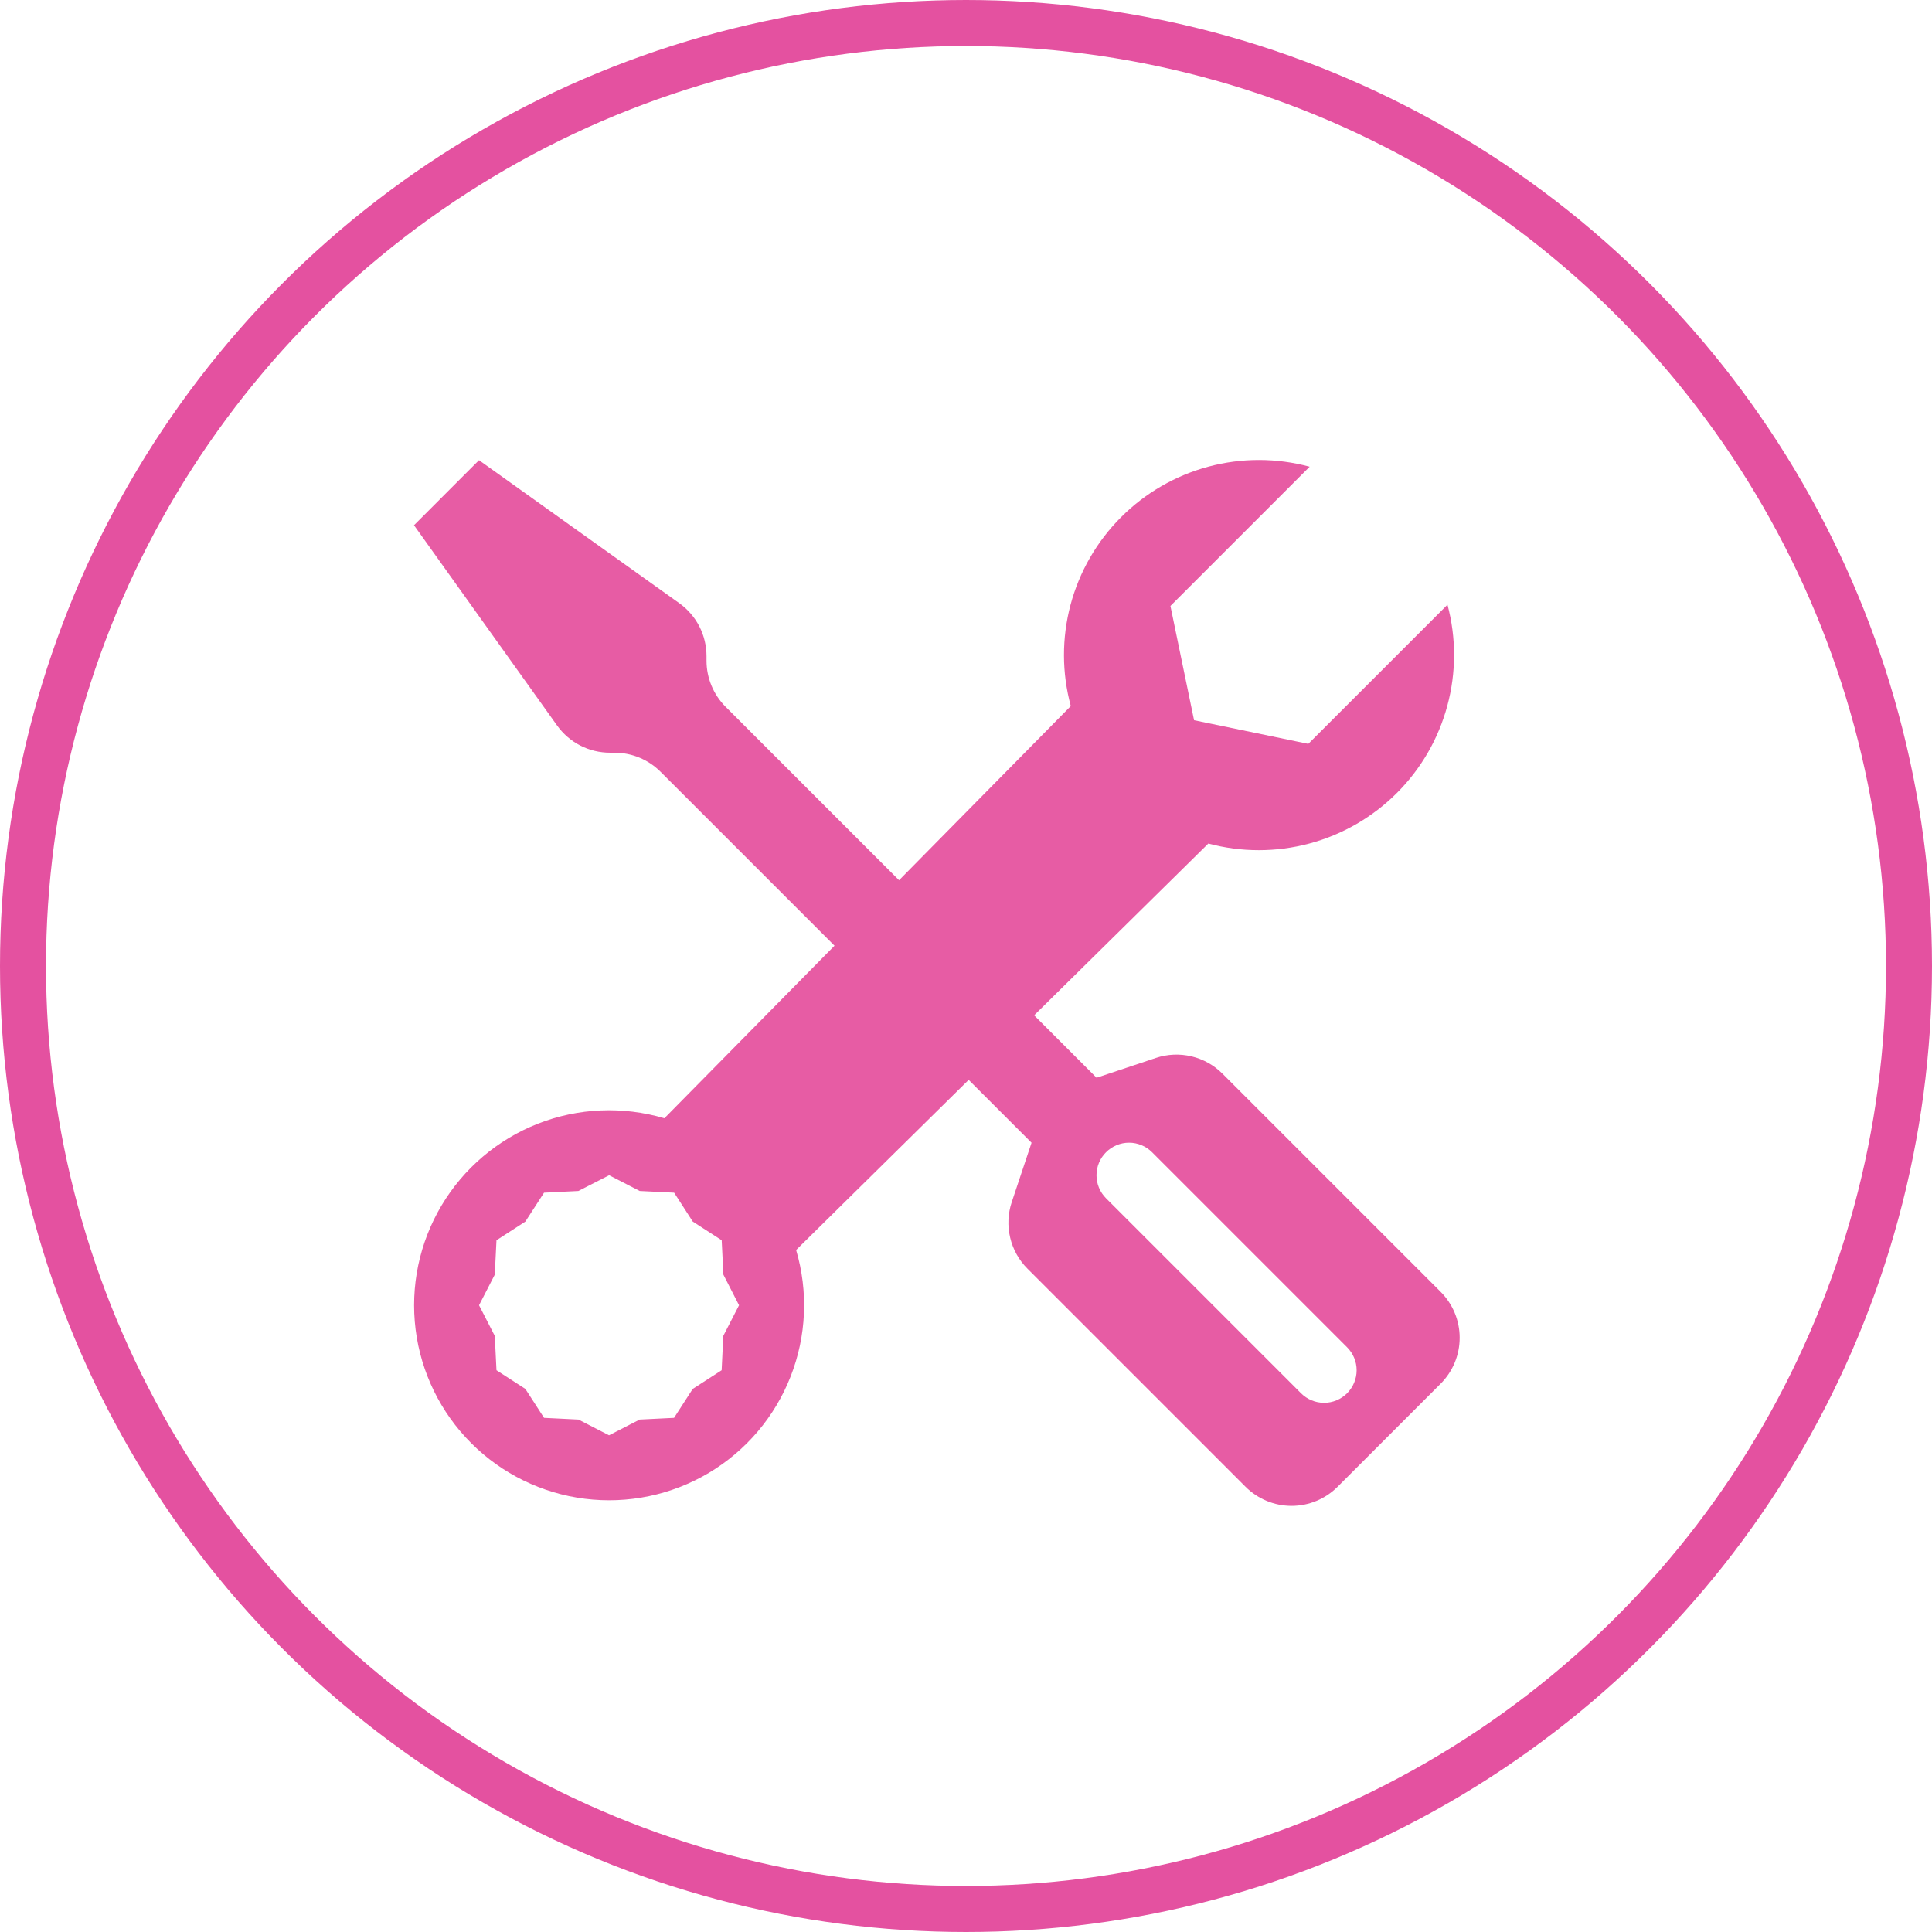 <svg width="42" height="42" viewBox="0 0 42 42" fill="none" xmlns="http://www.w3.org/2000/svg">
<circle cx="21" cy="21" r="20.5" stroke="#E451A0"/>
<path fill-rule="evenodd" clip-rule="evenodd" d="M9 11.418L10.413 10.004L14.767 13.113C14.95 13.244 15.1 13.417 15.203 13.617C15.306 13.818 15.359 14.04 15.359 14.265V14.364C15.359 14.55 15.396 14.734 15.467 14.905C15.538 15.077 15.642 15.233 15.773 15.364L23.838 23.429L25.13 22.998C25.379 22.915 25.646 22.904 25.901 22.964C26.156 23.024 26.39 23.155 26.575 23.34L31.318 28.083C31.583 28.348 31.732 28.707 31.732 29.082C31.732 29.457 31.583 29.816 31.318 30.081L29.077 32.322C28.812 32.587 28.452 32.736 28.078 32.736C27.703 32.736 27.343 32.587 27.078 32.322L22.336 27.58C22.15 27.394 22.02 27.161 21.96 26.905C21.899 26.65 21.911 26.383 21.994 26.134L22.425 24.842L14.36 16.778C14.095 16.512 13.736 16.364 13.361 16.363H13.261C13.036 16.363 12.814 16.31 12.614 16.207C12.414 16.104 12.241 15.954 12.11 15.771L9 11.418ZM25.045 25.049C24.912 24.916 24.732 24.841 24.545 24.841C24.357 24.841 24.177 24.916 24.044 25.049C23.912 25.181 23.837 25.361 23.837 25.549C23.837 25.737 23.912 25.917 24.044 26.049L28.284 30.289C28.416 30.421 28.596 30.496 28.784 30.496C28.972 30.496 29.152 30.421 29.284 30.289C29.417 30.156 29.492 29.976 29.492 29.788C29.492 29.601 29.417 29.421 29.284 29.288L25.045 25.049Z" fill="#E75CA4"/>
<path fill-rule="evenodd" clip-rule="evenodd" d="M31.467 13.146C31.659 13.865 31.658 14.622 31.464 15.341C31.271 16.06 30.892 16.715 30.365 17.241C29.838 17.767 29.182 18.146 28.463 18.338C27.744 18.53 26.987 18.53 26.268 18.338L17.307 27.174C17.574 28.078 17.532 29.045 17.188 29.922C16.845 30.8 16.218 31.538 15.408 32.02C14.598 32.501 13.65 32.699 12.715 32.582C11.78 32.465 10.91 32.039 10.244 31.373C9.577 30.707 9.152 29.837 9.035 28.902C8.918 27.967 9.116 27.019 9.597 26.209C10.079 25.399 10.817 24.772 11.694 24.428C12.572 24.084 13.539 24.043 14.443 24.31L23.278 15.349C23.082 14.629 23.081 13.871 23.272 13.15C23.464 12.43 23.842 11.772 24.369 11.245C24.895 10.717 25.552 10.337 26.272 10.144C26.993 9.951 27.751 9.952 28.471 10.146L25.444 13.173L25.958 15.657L28.441 16.171L31.467 13.146ZM12.573 25.891L13.242 25.549L13.907 25.891L14.655 25.928L15.06 26.556L15.689 26.962L15.726 27.71L16.066 28.375L15.724 29.041L15.688 29.788L15.059 30.194L14.653 30.823L13.906 30.86L13.24 31.202L12.575 30.86L11.827 30.823L11.421 30.194L10.793 29.788L10.756 29.041L10.414 28.375L10.756 27.71L10.793 26.962L11.421 26.556L11.827 25.928L12.573 25.891Z" fill="#E75CA4"/>
</svg>
